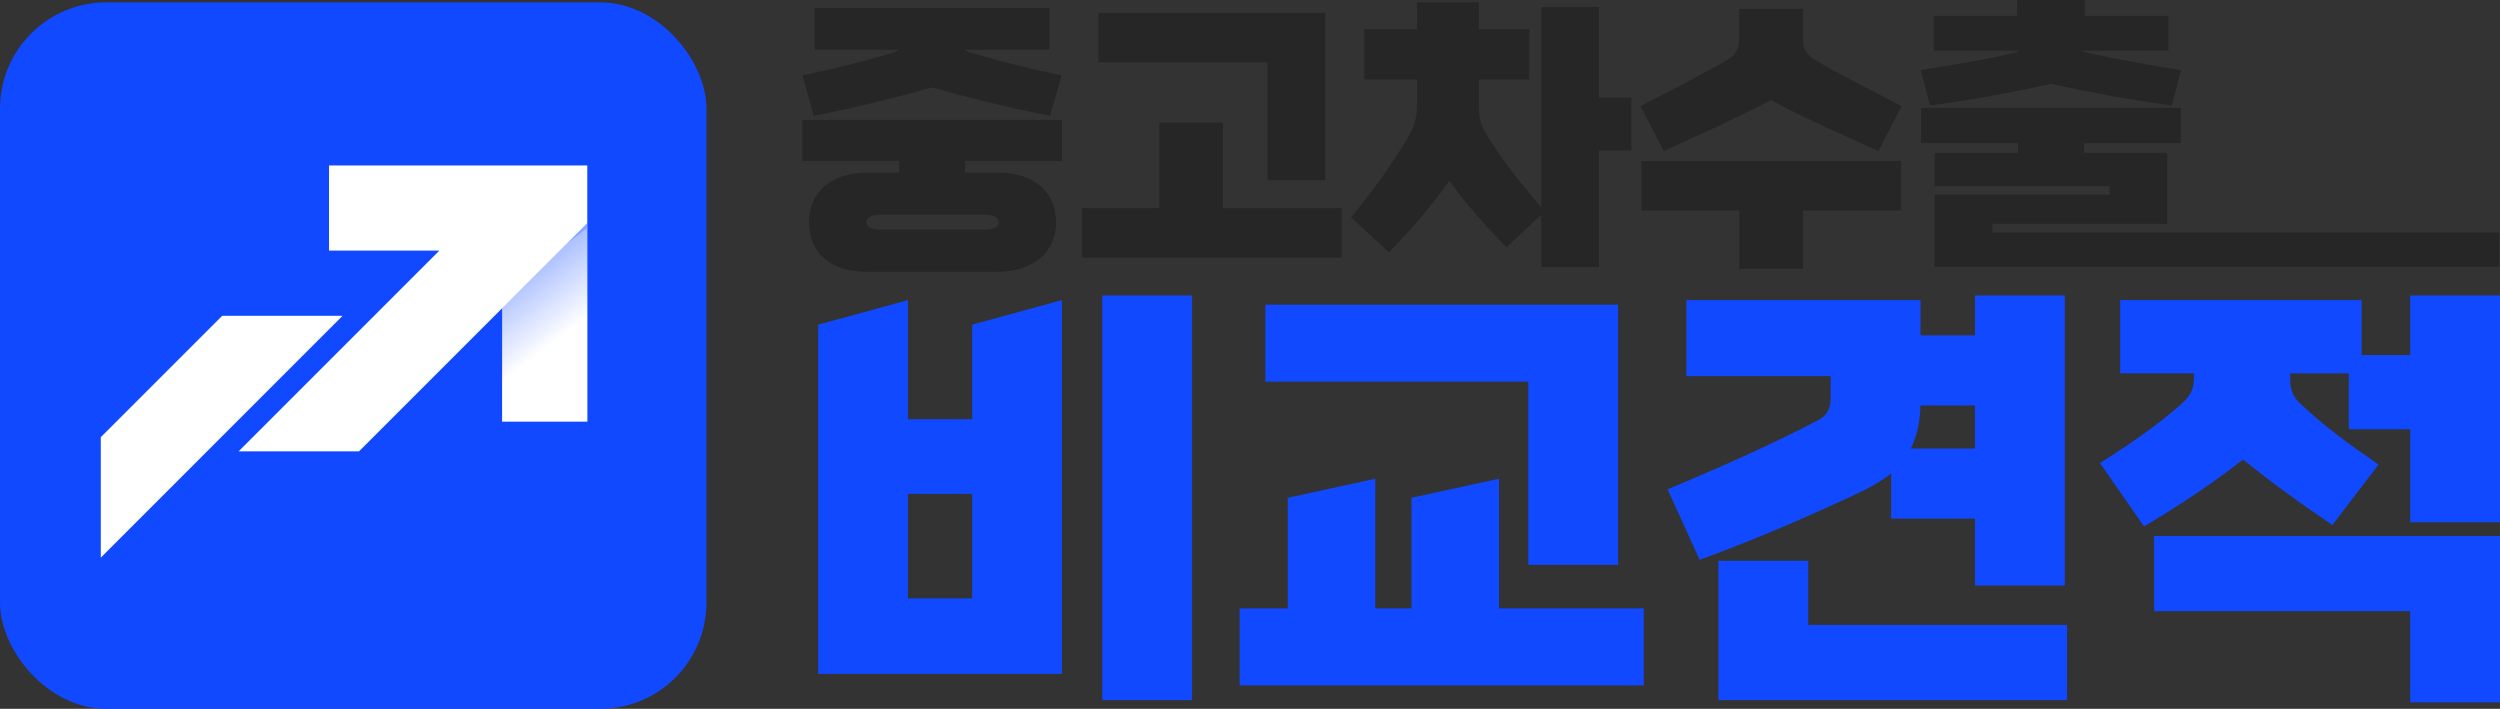 <?xml version="1.0" encoding="UTF-8"?>
<svg id="_레이어_2" data-name="레이어 2" xmlns="http://www.w3.org/2000/svg" xmlns:xlink="http://www.w3.org/1999/xlink" viewBox="0 0 1527.24 433.01">
  <rect x="0" y="0" width="1527.24" height="433.01" fill="#333333" stroke="none"/>
  <defs>
    <style>
      .cls-1 {
        fill: #527bff;
      }

      .cls-2 {
        fill: #8ba6ff;
      }

      .cls-3 {
        fill: #7d9cff;
      }

      .cls-4 {
        fill: #9cb3ff;
      }

      .cls-5 {
        fill: #3868ff;
      }

      .cls-6 {
        fill: #afc2ff;
      }

      .cls-7 {
        fill: #c0cfff;
      }

      .cls-8 {
        fill: #fdfdff;
      }

      .cls-9 {
        fill: #7395ff;
      }

      .cls-10 {
        fill: #a8bcff;
      }

      .cls-11 {
        fill: #1a51ff;
      }

      .cls-12 {
        fill: #1d53ff;
      }

      .cls-13 {
        fill: #5880ff;
      }

      .cls-14 {
        fill: #d0dbff;
      }

      .cls-15 {
        fill: #bbcbff;
      }

      .cls-16 {
        fill: #b1c3ff;
      }

      .cls-17 {
        fill: #4471ff;
      }

      .cls-18 {
        fill: #d8e1ff;
      }

      .cls-19 {
        fill: #3465ff;
      }

      .cls-20 {
        fill: #174eff;
      }

      .cls-21 {
        fill: #668bff;
      }

      .cls-22 {
        fill: #164eff;
      }

      .cls-23 {
        fill: #547dff;
      }

      .cls-24 {
        fill: #6e91ff;
      }

      .cls-25 {
        fill: #7899ff;
      }

      .cls-26 {
        fill: #2e60ff;
      }

      .cls-27 {
        fill: #5c83ff;
      }

      .cls-28 {
        fill: #cfdaff;
      }

      .cls-29 {
        fill: #a0b6ff;
      }

      .cls-30 {
        fill: #b0c3ff;
      }

      .cls-31 {
        fill: #b6c7ff;
      }

      .cls-32 {
        fill: #96afff;
      }

      .cls-33 {
        fill: #6c8fff;
      }

      .cls-34 {
        fill: #678cff;
      }

      .cls-35 {
        fill: #fcfdff;
      }

      .cls-36 {
        fill: #285bff;
      }

      .cls-37 {
        fill: #f3f6ff;
      }

      .cls-38 {
        fill: #bfceff;
      }

      .cls-39 {
        fill: #c9d6ff;
      }

      .cls-40 {
        fill: #f2f5ff;
      }

      .cls-41 {
        fill: #7b9bff;
      }

      .cls-42 {
        fill: #6b8fff;
      }

      .cls-43 {
        fill: #cbd7ff;
      }

      .cls-44 {
        fill: #d7e0ff;
      }

      .cls-45 {
        fill: #698dff;
      }

      .cls-46 {
        fill: #e0e7ff;
      }

      .cls-47 {
        fill: #4672ff;
      }

      .cls-48 {
        fill: #7999ff;
      }

      .cls-49 {
        fill: #a9bdff;
      }

      .cls-50 {
        fill: #becdff;
      }

      .cls-51 {
        fill: #c3d1ff;
      }

      .cls-52 {
        fill: #8fa9ff;
      }

      .cls-53 {
        fill: #2358ff;
      }

      .cls-54 {
        fill: #c6d3ff;
      }

      .cls-55 {
        fill: #dee6ff;
      }

      .cls-56 {
        fill: #5d84ff;
      }

      .cls-57 {
        fill: #91abff;
      }

      .cls-58 {
        fill: #fff;
      }

      .cls-59 {
        fill: #dae3ff;
      }

      .cls-60 {
        fill: #4d78ff;
      }

      .cls-61 {
        fill: #4f79ff;
      }

      .cls-62 {
        fill: #eff3ff;
      }

      .cls-63 {
        fill: #8aa6ff;
      }

      .cls-64 {
        fill: #90aaff;
      }

      .cls-65 {
        fill: #7596ff;
      }

      .cls-66 {
        fill: #5981ff;
      }

      .cls-67 {
        fill: #f5f7ff;
      }

      .cls-68 {
        fill: #819fff;
      }

      .cls-69 {
        fill: #144cff;
      }

      .cls-70 {
        fill: #e6ecff;
      }

      .cls-71 {
        fill: #3061ff;
      }

      .cls-72 {
        fill: #86a3ff;
      }

      .cls-73 {
        fill: #2a5dff;
      }

      .cls-74 {
        fill: #262626;
      }

      .cls-75 {
        fill: #edf1ff;
      }

      .cls-76 {
        fill: #114aff;
      }

      .cls-77 {
        fill: #9db4ff;
      }

      .cls-78 {
        fill: none;
      }

      .cls-79 {
        fill: #6086ff;
      }

      .cls-80 {
        fill: #e7edff;
      }

      .cls-81 {
        fill: #e8edff;
      }

      .cls-82 {
        fill: #b3c5ff;
      }

      .cls-83 {
        fill: #3565ff;
      }

      .cls-84 {
        fill: #3a69ff;
      }

      .cls-85 {
        fill: #c4d2ff;
      }

      .cls-86 {
        fill: #f1f4ff;
      }

      .cls-87 {
        fill: #dce4ff;
      }

      .cls-88 {
        fill: #8da8ff;
      }

      .cls-89 {
        fill: #1b51ff;
      }

      .cls-90 {
        fill: #7f9eff;
      }

      .cls-91 {
        fill: #8ca7ff;
      }

      .cls-92 {
        fill: #7798ff;
      }

      .cls-93 {
        fill: #88a4ff;
      }

      .cls-94 {
        fill: #7e9dff;
      }

      .cls-95 {
        fill: #3263ff;
      }

      .cls-96 {
        fill: #e1e8ff;
      }

      .cls-97 {
        fill: #f7f9ff;
      }

      .cls-98 {
        fill: #184fff;
      }

      .cls-99 {
        fill: #3f6dff;
      }

      .cls-100 {
        fill: #b8c9ff;
      }

      .cls-101 {
        fill: #82a0ff;
      }

      .cls-102 {
        fill: #d5dfff;
      }

      .cls-103 {
        fill: #eaefff;
      }

      .cls-104 {
        fill: #4370ff;
      }

      .cls-105 {
        fill: #7c9cff;
      }

      .cls-106 {
        fill: #275bff;
      }

      .cls-107 {
        fill: #c8d5ff;
      }

      .cls-108 {
        fill: #2055ff;
      }

      .cls-109 {
        fill: #3162ff;
      }

      .cls-110 {
        fill: #4975ff;
      }

      .cls-111 {
        fill: #c1d0ff;
      }

      .cls-112 {
        fill: #c7d4ff;
      }

      .cls-113 {
        fill: #ccd8ff;
      }

      .cls-114 {
        fill: #8ea9ff;
      }

      .cls-115 {
        fill: #f4f7ff;
      }

      .cls-116 {
        fill: #517bff;
      }

      .cls-117 {
        fill: #7193ff;
      }

      .cls-118 {
        fill: #7697ff;
      }

      .cls-119 {
        fill: #cad6ff;
      }

      .cls-120 {
        fill: #2c5eff;
      }

      .cls-121 {
        fill: #1e54ff;
      }

      .cls-122 {
        fill: #99b1ff;
      }

      .cls-123 {
        fill: #2f61ff;
      }

      .cls-124 {
        fill: #b2c4ff;
      }

      .cls-125 {
        fill: #d4deff;
      }

      .cls-126 {
        fill: #3e6cff;
      }

      .cls-127 {
        fill: #5a82ff;
      }

      .cls-128 {
        fill: #a3b9ff;
      }

      .cls-129 {
        fill: #5b82ff;
      }

      .cls-130 {
        fill: #bdcdff;
      }

      .cls-131 {
        fill: #7092ff;
      }

      .cls-132 {
        fill: #4e78ff;
      }

      .cls-133 {
        fill: #eef2ff;
      }

      .cls-134 {
        fill: #acc0ff;
      }

      .cls-135 {
        fill: #4572ff;
      }

      .cls-136 {
        fill: #c2d0ff;
      }

      .cls-137 {
        fill: #89a5ff;
      }

      .cls-138 {
        fill: #557eff;
      }

      .cls-139 {
        fill: #dde5ff;
      }

      .cls-140 {
        fill: #b9c9ff;
      }

      .cls-141 {
        fill: #e4eaff;
      }

      .cls-142 {
        fill: #6187ff;
      }

      .cls-143 {
        fill: #e3eaff;
      }

      .cls-144 {
        fill: #adc0ff;
      }

      .cls-145 {
        fill: #94adff;
      }

      .cls-146 {
        fill: #cedaff;
      }

      .cls-147 {
        fill: #3d6bff;
      }

      .cls-148 {
        fill: #93acff;
      }

      .cls-149 {
        fill: #7294ff;
      }

      .cls-150 {
        fill: #9bb3ff;
      }

      .cls-151 {
        fill: #577fff;
      }

      .cls-152 {
        fill: #bacaff;
      }

      .cls-153 {
        fill: #3364ff;
      }

      .cls-154 {
        fill: #9ab2ff;
      }

      .cls-155 {
        fill: #f9faff;
      }

      .cls-156 {
        fill: #406eff;
      }

      .cls-157 {
        fill: #fbfcff;
      }

      .cls-158 {
        fill: #a7bcff;
      }

      .cls-159 {
        fill: #abbfff;
      }

      .cls-160 {
        fill: #2257ff;
      }

      .cls-161 {
        fill: #154dff;
      }

      .cls-162 {
        fill: #f8faff;
      }

      .cls-163 {
        fill: #dbe3ff;
      }

      .cls-164 {
        fill: #7495ff;
      }

      .cls-165 {
        fill: #aabeff;
      }

      .cls-166 {
        fill: #b7c8ff;
      }

      .cls-167 {
        fill: #4b76ff;
      }

      .cls-168 {
        fill: #92acff;
      }

      .cls-169 {
        fill: #658aff;
      }

      .cls-170 {
        fill: #3666ff;
      }

      .cls-171 {
        fill: #1c52ff;
      }

      .cls-172 {
        fill: #fafbff;
      }

      .cls-173 {
        fill: #567fff;
      }

      .cls-174 {
        fill: #a4b9ff;
      }

      .cls-175 {
        fill: #e2e9ff;
      }

      .cls-176 {
        fill: #3c6bff;
      }

      .cls-177 {
        fill: #3968ff;
      }

      .cls-178 {
        fill: #5f85ff;
      }

      .cls-179 {
        fill: #c5d3ff;
      }

      .cls-180 {
        fill: #fefeff;
      }

      .cls-181 {
        fill: #d3ddff;
      }

      .cls-182 {
        fill: #d1dcff;
      }

      .cls-183 {
        fill: #688cff;
      }

      .cls-184 {
        fill: #9eb5ff;
      }

      .cls-185 {
        fill: #84a2ff;
      }

      .cls-186 {
        fill: #6d90ff;
      }

      .cls-187 {
        fill: #83a1ff;
      }

      .cls-188 {
        fill: #aec1ff;
      }

      .cls-189 {
        fill: #3b6aff;
      }

      .cls-190 {
        fill: #6f92ff;
      }

      .cls-191 {
        fill: #98b0ff;
      }

      .cls-192 {
        fill: #ebf0ff;
      }

      .cls-193 {
        fill: #b4c6ff;
      }

      .cls-194 {
        fill: #ecf0ff;
      }

      .cls-195 {
        fill: #4a75ff;
      }

      .cls-196 {
        fill: #2d5fff;
      }

      .cls-197 {
        fill: #6388ff;
      }

      .cls-198 {
        fill: #4773ff;
      }

      .cls-199 {
        fill: #d6e0ff;
      }

      .cls-200 {
        fill: #d9e2ff;
      }

      .cls-201 {
        fill: #f0f4ff;
      }

      .cls-202 {
        fill: #6288ff;
      }

      .cls-203 {
        fill: #e5ebff;
      }

      .cls-204 {
        fill: #134bff;
      }

      .cls-205 {
        fill: #a6bbff;
      }

      .cls-206 {
        fill: #809fff;
      }

      .cls-207 {
        fill: #2156ff;
      }

      .cls-208 {
        fill: #1049ff;
      }

      .cls-209 {
        fill: #2458ff;
      }

      .cls-210 {
        fill: #4874ff;
      }

      .cls-211 {
        fill: #124bff;
      }

      .cls-212 {
        fill: #2559ff;
      }

      .cls-213 {
        fill: #1950ff;
      }

      .cls-214 {
        fill: #507aff;
      }

      .cls-215 {
        fill: #dfe7ff;
      }

      .cls-216 {
        fill: #95aeff;
      }

      .cls-217 {
        fill: #2b5eff;
      }

      .cls-218 {
        fill: #a5baff;
      }

      .cls-219 {
        fill: #295cff;
      }

      .cls-220 {
        fill: #9fb6ff;
      }

      .cls-221 {
        fill: #537cff;
      }

      .cls-222 {
        fill: #3767ff;
      }

      .cls-223 {
        fill: #426fff;
      }

      .cls-224 {
        fill: #85a2ff;
      }

      .cls-225 {
        fill: #b5c6ff;
      }

      .cls-226 {
        fill: #416eff;
      }

      .cls-227 {
        fill: #4c77ff;
      }

      .cls-228 {
        fill: #97afff;
      }

      .cls-229 {
        fill: #f6f8ff;
      }

      .cls-230 {
        fill: #a1b7ff;
      }

      .cls-231 {
        fill: #e9eeff;
      }

      .cls-232 {
        clip-path: url(#clippath);
      }

      .cls-233 {
        fill: #265aff;
      }

      .cls-234 {
        fill: #a2b8ff;
      }

      .cls-235 {
        opacity: .5;
      }

      .cls-236 {
        fill: #bcccff;
      }

      .cls-237 {
        fill: #d2ddff;
      }

      .cls-238 {
        fill: #1f54ff;
      }

      .cls-239 {
        fill: #5e85ff;
      }

      .cls-240 {
        fill: #6a8eff;
      }

      .cls-241 {
        fill: #6489ff;
      }

      .cls-242 {
        fill: #7a9aff;
      }

      .cls-243 {
        fill: #cdd9ff;
      }
    </style>
    <clipPath id="clippath">
      <polygon class="cls-78" points="306.77 188.27 306.77 257.52 358.78 257.52 358.78 136.26 306.77 188.27"/>
    </clipPath>
  </defs>
  <g id="_레이어_1-2" data-name="레이어 1">
    <g>
      <path class="cls-74" d="M529.64,166.03c-24.82,0-35.44-13.85-35.44-30.22s11.15-30.4,35.98-30.4h19.07v-7.02h-59.18v-25.18h158.66v25.18h-59.18v7.02h19.61c24.82,0,35.98,13.85,35.98,30.4s-11.69,30.22-36.52,30.22h-78.97ZM641.53,70.69c-24.64-4.68-48.57-10.61-72.13-17.27-23.75,6.66-47.67,12.59-72.31,17.27l-6.84-24.64c18.35-3.78,36.34-8.28,54.33-13.49,1.8-.54,3.42-1.26,4.32-2.16h-51.27V4.86h143.55v25.54h-51.45c.72,1.08,2.34,1.62,4.5,2.16,17.99,5.22,35.98,9.71,54.33,13.49l-7.02,24.64ZM538.27,131.14c-5.76,0-8.99,1.62-8.99,4.68,0,2.88,3.42,4.5,8.99,4.5h62.96c5.58,0,8.99-1.62,8.99-4.5,0-3.06-3.24-4.68-8.99-4.68h-62.96Z"/>
      <path class="cls-74" d="M660.94,157.4v-30.22h47.31v-52.17h38.86v52.17h72.49v30.22h-158.66ZM774.27,110.09V38.14h-103.25V7.91h138.51v102.18h-35.26Z"/>
      <path class="cls-74" d="M941.55,163.16v-32.02l-21.23,19.97c-13.49-13.85-24.64-26.44-34.9-40.65-10.97,15.29-22.13,28.42-36.88,43.71l-23.2-21.41c14.57-17.45,24.46-31.84,35.26-49.47,3.24-5.4,5.04-11.69,5.04-18.71v-16.01h-32.2v-30.76h32.2V1.44h37.78v16.37h30.76v30.76h-30.76v16.01c0,7.02,1.44,12.59,4.86,17.99,9.17,14.75,20.87,29.68,33.28,44.07V4.32h35.26v55.4h19.79v32.2h-19.79v71.23h-35.26Z"/>
      <path class="cls-74" d="M1147.51,92.28c-21.95-10.07-43.71-19.25-65.66-31.12-21.95,11.51-43.53,21.05-65.48,31.12l-14.21-27.52c16.19-8.27,37.42-19.07,52.53-27.88,5.22-3.06,7.74-6.48,7.74-13.13V5.4h39.03v18.35c0,6.66,2.52,10.07,7.74,13.13,15.11,8.81,36.34,19.61,52.53,27.88l-14.21,27.52ZM1101.46,128.62v35.62h-38.86v-35.62h-59.9v-30.22h158.66v30.22h-59.9Z"/>
      <path class="cls-74" d="M1326.84,64.4c-25.54-3.24-49.47-7.92-73.93-13.13-24.46,5.22-48.39,9.89-73.93,13.13l-5.58-21.59c18.89-3.06,40.65-6.48,58.64-10.97.72-.18,1.08-.36,1.26-.9h-51.99V9.71h50.91V0h41.37v9.71h51.09v21.22h-52.35c.18.54.54.72,1.44.9,17.99,4.32,39.75,7.91,58.64,10.97l-5.58,21.59ZM1181.85,162.98v-44.07h106.85v-5.22h-106.85v-20.33h50.91v-5.93h-59.18v-21.59h158.66v21.59h-59.18v5.93h50.91v43.35h-106.85v5.4h309.7v20.87h-344.96Z"/>
      <g>
        <rect class="cls-208" y="1.44" width="431.57" height="431.57" rx="64.92" ry="64.92"/>
        <g>
          <polygon class="cls-58" points="343.52 101.09 306.77 101.09 201 101.09 201 153.1 268.38 153.1 145.77 275.71 219.33 275.71 306.77 188.27 306.77 257.52 358.78 257.52 358.78 101.09 343.52 101.09"/>
          <polygon class="cls-58" points="135.74 192.92 61.57 267.09 61.57 340.65 209.29 192.92 135.74 192.92"/>
        </g>
        <g class="cls-235">
          <g class="cls-232">
            <polygon class="cls-208" points="358.78 139.4 306.77 179.14 306.77 136.26 358.78 136.26 358.78 139.4"/>
            <polygon class="cls-208" points="358.78 139.62 306.77 179.37 306.77 179.14 358.78 139.4 358.78 139.62"/>
            <polygon class="cls-76" points="358.78 139.85 306.77 179.6 306.77 179.37 358.78 139.62 358.78 139.85"/>
            <polygon class="cls-211" points="358.78 140.08 306.77 179.83 306.77 179.6 358.78 139.85 358.78 140.08"/>
            <polygon class="cls-204" points="358.78 140.31 306.77 180.06 306.77 179.83 358.78 140.08 358.78 140.31"/>
            <polygon class="cls-69" points="358.78 140.54 306.77 180.28 306.77 180.06 358.78 140.31 358.78 140.54"/>
            <polygon class="cls-161" points="358.78 140.76 306.77 180.51 306.77 180.28 358.78 140.54 358.78 140.76"/>
            <polygon class="cls-22" points="358.78 140.99 306.77 180.74 306.77 180.51 358.78 140.76 358.78 140.99"/>
            <polygon class="cls-20" points="358.78 141.22 306.77 180.97 306.77 180.74 358.78 140.99 358.78 141.22"/>
            <polygon class="cls-98" points="358.78 141.45 306.77 181.2 306.77 180.97 358.78 141.22 358.78 141.45"/>
            <polygon class="cls-213" points="358.78 141.67 306.77 181.42 306.77 181.2 358.78 141.45 358.78 141.67"/>
            <polygon class="cls-11" points="358.78 141.9 306.77 181.65 306.77 181.42 358.78 141.67 358.78 141.9"/>
            <polygon class="cls-89" points="358.78 142.13 306.77 181.88 306.77 181.65 358.78 141.9 358.78 142.13"/>
            <polygon class="cls-171" points="358.78 142.36 306.77 182.11 306.77 181.88 358.78 142.13 358.78 142.36"/>
            <polygon class="cls-12" points="358.78 142.59 306.77 182.34 306.77 182.11 358.78 142.36 358.78 142.59"/>
            <polygon class="cls-121" points="358.78 142.81 306.77 182.56 306.77 182.34 358.78 142.59 358.78 142.81"/>
            <polygon class="cls-238" points="358.78 143.04 306.77 182.79 306.77 182.56 358.78 142.81 358.78 143.04"/>
            <polygon class="cls-108" points="358.78 143.27 306.77 183.02 306.77 182.79 358.78 143.04 358.78 143.27"/>
            <polygon class="cls-207" points="358.78 143.5 306.77 183.25 306.77 183.02 358.78 143.27 358.78 143.5"/>
            <polygon class="cls-160" points="358.78 143.73 306.77 183.48 306.77 183.25 358.78 143.5 358.78 143.73"/>
            <polygon class="cls-53" points="358.78 143.95 306.77 183.7 306.77 183.48 358.78 143.73 358.78 143.95"/>
            <polygon class="cls-209" points="358.78 144.18 306.77 183.93 306.77 183.7 358.78 143.95 358.78 144.18"/>
            <polygon class="cls-212" points="358.78 144.41 306.77 184.16 306.77 183.93 358.78 144.18 358.78 144.41"/>
            <polygon class="cls-233" points="358.78 144.64 306.77 184.39 306.77 184.16 358.78 144.41 358.78 144.64"/>
            <polygon class="cls-106" points="358.78 144.87 306.77 184.61 306.77 184.39 358.78 144.64 358.78 144.87"/>
            <polygon class="cls-36" points="358.78 145.09 306.77 184.84 306.77 184.61 358.78 144.87 358.78 145.09"/>
            <polygon class="cls-219" points="358.78 145.32 306.77 185.07 306.77 184.84 358.78 145.09 358.78 145.32"/>
            <polygon class="cls-73" points="358.78 145.55 306.77 185.3 306.77 185.07 358.78 145.32 358.78 145.55"/>
            <polygon class="cls-217" points="358.78 145.78 306.77 185.53 306.77 185.3 358.78 145.55 358.78 145.78"/>
            <polygon class="cls-120" points="358.78 146.01 306.77 185.75 306.77 185.53 358.78 145.78 358.78 146.01"/>
            <polygon class="cls-196" points="358.78 146.23 306.77 185.98 306.77 185.75 358.78 146.01 358.78 146.23"/>
            <polygon class="cls-26" points="358.78 146.46 306.77 186.21 306.77 185.98 358.78 146.23 358.78 146.46"/>
            <polygon class="cls-123" points="358.78 146.69 306.77 186.44 306.77 186.21 358.78 146.46 358.78 146.69"/>
            <polygon class="cls-71" points="358.78 146.92 306.77 186.67 306.77 186.44 358.78 146.69 358.78 146.92"/>
            <polygon class="cls-109" points="358.78 147.14 306.77 186.89 306.77 186.67 358.78 146.92 358.78 147.14"/>
            <polygon class="cls-95" points="358.78 147.37 306.77 187.12 306.77 186.89 358.78 147.14 358.78 147.37"/>
            <polygon class="cls-153" points="358.78 147.6 306.77 187.35 306.77 187.12 358.78 147.37 358.78 147.6"/>
            <polygon class="cls-19" points="358.78 147.83 306.77 187.58 306.77 187.35 358.78 147.6 358.78 147.83"/>
            <polygon class="cls-83" points="358.78 148.06 306.77 187.81 306.77 187.58 358.78 147.83 358.78 148.06"/>
            <polygon class="cls-170" points="358.78 148.28 306.77 188.03 306.77 187.81 358.78 148.06 358.78 148.28"/>
            <polygon class="cls-222" points="358.78 148.51 306.77 188.26 306.77 188.03 358.78 148.28 358.78 148.51"/>
            <polygon class="cls-5" points="358.78 148.74 306.77 188.49 306.77 188.26 358.78 148.51 358.78 148.74"/>
            <polygon class="cls-177" points="358.78 148.97 306.77 188.72 306.77 188.49 358.78 148.74 358.78 148.97"/>
            <polygon class="cls-84" points="358.78 149.2 306.77 188.95 306.77 188.72 358.78 148.97 358.78 149.2"/>
            <polygon class="cls-189" points="358.78 149.42 306.77 189.17 306.77 188.95 358.78 149.2 358.78 149.42"/>
            <polygon class="cls-176" points="358.78 149.65 306.77 189.4 306.77 189.17 358.78 149.42 358.78 149.65"/>
            <polygon class="cls-147" points="358.78 149.88 306.77 189.63 306.77 189.4 358.78 149.65 358.78 149.88"/>
            <polygon class="cls-126" points="358.78 150.11 306.77 189.86 306.77 189.63 358.78 149.88 358.78 150.11"/>
            <polygon class="cls-99" points="358.78 150.34 306.77 190.09 306.77 189.86 358.78 150.11 358.78 150.34"/>
            <polygon class="cls-156" points="358.78 150.56 306.77 190.31 306.77 190.09 358.78 150.34 358.78 150.56"/>
            <polygon class="cls-226" points="358.78 150.79 306.77 190.54 306.77 190.31 358.78 150.56 358.78 150.79"/>
            <polygon class="cls-223" points="358.78 151.02 306.77 190.77 306.77 190.54 358.78 150.79 358.78 151.02"/>
            <polygon class="cls-104" points="358.78 151.25 306.77 191 306.77 190.77 358.78 151.02 358.78 151.25"/>
            <polygon class="cls-17" points="358.78 151.48 306.77 191.22 306.77 191 358.78 151.25 358.78 151.48"/>
            <polygon class="cls-135" points="358.78 151.7 306.77 191.45 306.77 191.22 358.78 151.48 358.78 151.7"/>
            <polygon class="cls-47" points="358.78 151.93 306.77 191.68 306.77 191.45 358.78 151.7 358.78 151.93"/>
            <polygon class="cls-198" points="358.78 152.16 306.77 191.91 306.77 191.68 358.78 151.93 358.78 152.16"/>
            <polygon class="cls-210" points="358.78 152.39 306.77 192.14 306.77 191.91 358.78 152.16 358.78 152.39"/>
            <polygon class="cls-110" points="358.78 152.62 306.77 192.36 306.77 192.14 358.78 152.39 358.78 152.62"/>
            <polygon class="cls-195" points="358.78 152.84 306.77 192.59 306.77 192.36 358.78 152.62 358.78 152.84"/>
            <polygon class="cls-167" points="358.78 153.07 306.77 192.82 306.77 192.59 358.78 152.84 358.78 153.07"/>
            <polygon class="cls-227" points="358.78 153.3 306.77 193.05 306.77 192.82 358.78 153.07 358.78 153.3"/>
            <polygon class="cls-60" points="358.78 153.53 306.77 193.28 306.77 193.05 358.78 153.3 358.78 153.53"/>
            <polygon class="cls-132" points="358.78 153.75 306.77 193.5 306.77 193.28 358.78 153.53 358.78 153.75"/>
            <polygon class="cls-61" points="358.78 153.98 306.77 193.73 306.77 193.5 358.78 153.75 358.78 153.98"/>
            <polygon class="cls-214" points="358.78 154.21 306.77 193.96 306.77 193.73 358.78 153.98 358.78 154.21"/>
            <polygon class="cls-116" points="358.78 154.44 306.77 194.19 306.77 193.96 358.78 154.21 358.78 154.44"/>
            <polygon class="cls-1" points="358.78 154.67 306.77 194.42 306.77 194.19 358.78 154.44 358.78 154.67"/>
            <polygon class="cls-221" points="358.78 154.89 306.77 194.64 306.77 194.42 358.78 154.67 358.78 154.89"/>
            <polygon class="cls-23" points="358.78 155.12 306.77 194.87 306.77 194.64 358.78 154.89 358.78 155.12"/>
            <polygon class="cls-138" points="358.78 155.35 306.77 195.1 306.77 194.87 358.78 155.12 358.78 155.35"/>
            <polygon class="cls-173" points="358.78 155.58 306.77 195.33 306.77 195.1 358.78 155.35 358.78 155.58"/>
            <polygon class="cls-151" points="358.78 155.81 306.77 195.56 306.77 195.33 358.78 155.58 358.78 155.81"/>
            <polygon class="cls-13" points="358.78 156.03 306.77 195.78 306.77 195.56 358.78 155.81 358.78 156.03"/>
            <polygon class="cls-66" points="358.78 156.26 306.77 196.01 306.77 195.78 358.78 156.03 358.78 156.26"/>
            <polygon class="cls-127" points="358.78 156.49 306.77 196.24 306.77 196.01 358.78 156.26 358.78 156.49"/>
            <polygon class="cls-129" points="358.78 156.72 306.77 196.47 306.77 196.24 358.78 156.49 358.78 156.72"/>
            <polygon class="cls-27" points="358.78 156.95 306.77 196.69 306.77 196.47 358.78 156.72 358.78 156.95"/>
            <polygon class="cls-56" points="358.78 157.17 306.77 196.92 306.77 196.69 358.78 156.95 358.78 157.17"/>
            <polygon class="cls-239" points="358.78 157.4 306.77 197.15 306.77 196.92 358.78 157.17 358.78 157.4"/>
            <polygon class="cls-178" points="358.78 157.63 306.77 197.38 306.77 197.15 358.78 157.4 358.78 157.63"/>
            <polygon class="cls-79" points="358.78 157.86 306.77 197.61 306.77 197.38 358.78 157.63 358.78 157.86"/>
            <polygon class="cls-142" points="358.78 158.09 306.77 197.83 306.77 197.61 358.78 157.86 358.78 158.09"/>
            <polygon class="cls-202" points="358.78 158.31 306.77 198.06 306.77 197.83 358.78 158.09 358.78 158.31"/>
            <polygon class="cls-197" points="358.78 158.54 306.77 198.29 306.77 198.06 358.78 158.31 358.78 158.54"/>
            <polygon class="cls-241" points="358.78 158.77 306.77 198.52 306.77 198.29 358.78 158.54 358.78 158.77"/>
            <polygon class="cls-169" points="358.78 159 306.77 198.75 306.77 198.52 358.78 158.77 358.78 159"/>
            <polygon class="cls-21" points="358.78 159.23 306.77 198.97 306.77 198.75 358.78 159 358.78 159.23"/>
            <polygon class="cls-34" points="358.78 159.45 306.77 199.2 306.77 198.97 358.78 159.23 358.78 159.45"/>
            <polygon class="cls-183" points="358.78 159.68 306.77 199.43 306.77 199.2 358.78 159.45 358.78 159.68"/>
            <polygon class="cls-45" points="358.78 159.91 306.77 199.66 306.77 199.43 358.78 159.68 358.78 159.91"/>
            <polygon class="cls-240" points="358.78 160.14 306.77 199.89 306.77 199.66 358.78 159.91 358.78 160.14"/>
            <polygon class="cls-42" points="358.78 160.36 306.77 200.11 306.77 199.89 358.78 160.14 358.78 160.36"/>
            <polygon class="cls-33" points="358.78 160.59 306.77 200.34 306.77 200.11 358.78 160.36 358.78 160.59"/>
            <polygon class="cls-186" points="358.78 160.82 306.77 200.57 306.77 200.34 358.78 160.59 358.78 160.82"/>
            <polygon class="cls-24" points="358.78 161.05 306.77 200.8 306.77 200.57 358.78 160.82 358.78 161.05"/>
            <polygon class="cls-190" points="358.78 161.28 306.77 201.03 306.77 200.8 358.78 161.05 358.78 161.28"/>
            <polygon class="cls-131" points="358.78 161.5 306.77 201.25 306.77 201.03 358.78 161.28 358.78 161.5"/>
            <polygon class="cls-117" points="358.78 161.73 306.77 201.48 306.77 201.25 358.78 161.5 358.78 161.73"/>
            <polygon class="cls-149" points="358.78 161.96 306.77 201.71 306.77 201.48 358.78 161.73 358.78 161.96"/>
            <polygon class="cls-9" points="358.78 162.19 306.77 201.94 306.77 201.71 358.78 161.96 358.78 162.19"/>
            <polygon class="cls-164" points="358.78 162.42 306.77 202.17 306.77 201.94 358.78 162.19 358.78 162.42"/>
            <polygon class="cls-65" points="358.78 162.64 306.77 202.39 306.77 202.17 358.78 162.42 358.78 162.64"/>
            <polygon class="cls-118" points="358.78 162.87 306.77 202.62 306.77 202.39 358.78 162.64 358.78 162.87"/>
            <polygon class="cls-92" points="358.78 163.1 306.77 202.85 306.77 202.62 358.78 162.87 358.78 163.1"/>
            <polygon class="cls-25" points="358.78 163.33 306.77 203.08 306.77 202.85 358.78 163.1 358.78 163.33"/>
            <polygon class="cls-48" points="358.78 163.56 306.77 203.3 306.77 203.08 358.78 163.33 358.78 163.56"/>
            <polygon class="cls-242" points="358.78 163.78 306.77 203.53 306.77 203.3 358.78 163.56 358.78 163.78"/>
            <polygon class="cls-41" points="358.78 164.01 306.77 203.76 306.77 203.53 358.78 163.78 358.78 164.01"/>
            <polygon class="cls-105" points="358.78 164.24 306.77 203.99 306.77 203.76 358.78 164.01 358.78 164.24"/>
            <polygon class="cls-3" points="358.78 164.47 306.77 204.22 306.77 203.99 358.78 164.24 358.78 164.47"/>
            <polygon class="cls-94" points="358.78 164.7 306.77 204.44 306.77 204.22 358.78 164.47 358.78 164.7"/>
            <polygon class="cls-90" points="358.78 164.92 306.77 204.67 306.77 204.44 358.78 164.7 358.78 164.92"/>
            <polygon class="cls-206" points="358.78 165.15 306.77 204.9 306.77 204.67 358.78 164.92 358.78 165.15"/>
            <polygon class="cls-68" points="358.78 165.38 306.77 205.13 306.77 204.9 358.78 165.15 358.78 165.38"/>
            <polygon class="cls-101" points="358.78 165.61 306.77 205.36 306.77 205.13 358.78 165.38 358.78 165.61"/>
            <polygon class="cls-187" points="358.78 165.83 306.77 205.58 306.77 205.36 358.78 165.61 358.78 165.83"/>
            <polygon class="cls-185" points="358.78 166.06 306.77 205.81 306.77 205.58 358.78 165.83 358.78 166.06"/>
            <polygon class="cls-224" points="358.78 166.29 306.77 206.04 306.77 205.81 358.78 166.06 358.78 166.29"/>
            <polygon class="cls-72" points="358.78 166.52 306.77 206.27 306.77 206.04 358.78 166.29 358.78 166.52"/>
            <polygon class="cls-93" points="358.78 166.75 306.77 206.5 306.77 206.27 358.78 166.52 358.78 166.75"/>
            <polygon class="cls-137" points="358.78 166.97 306.77 206.72 306.77 206.5 358.78 166.75 358.78 166.97"/>
            <polygon class="cls-63" points="358.78 167.2 306.77 206.95 306.77 206.72 358.78 166.97 358.78 167.2"/>
            <polygon class="cls-2" points="358.78 167.43 306.77 207.18 306.77 206.95 358.78 167.2 358.78 167.43"/>
            <polygon class="cls-91" points="358.78 167.66 306.77 207.41 306.77 207.18 358.78 167.43 358.78 167.66"/>
            <polygon class="cls-88" points="358.78 167.89 306.77 207.64 306.77 207.41 358.78 167.66 358.78 167.89"/>
            <polygon class="cls-114" points="358.78 168.11 306.77 207.86 306.77 207.64 358.78 167.89 358.78 168.11"/>
            <polygon class="cls-52" points="358.78 168.34 306.77 208.09 306.77 207.86 358.78 168.11 358.78 168.34"/>
            <polygon class="cls-64" points="358.78 168.57 306.77 208.32 306.77 208.09 358.78 168.34 358.78 168.57"/>
            <polygon class="cls-57" points="358.78 168.8 306.77 208.55 306.77 208.32 358.78 168.57 358.78 168.8"/>
            <polygon class="cls-168" points="358.78 169.03 306.77 208.78 306.77 208.55 358.78 168.8 358.78 169.03"/>
            <polygon class="cls-148" points="358.78 169.25 306.77 209 306.77 208.78 358.78 169.03 358.78 169.25"/>
            <polygon class="cls-145" points="358.78 169.48 306.77 209.23 306.77 209 358.78 169.25 358.78 169.48"/>
            <polygon class="cls-216" points="358.78 169.71 306.77 209.46 306.77 209.23 358.78 169.48 358.78 169.71"/>
            <polygon class="cls-32" points="358.78 169.94 306.77 209.69 306.77 209.46 358.78 169.71 358.78 169.94"/>
            <polygon class="cls-228" points="358.78 170.17 306.77 209.91 306.77 209.69 358.78 169.94 358.78 170.17"/>
            <polygon class="cls-191" points="358.78 170.39 306.77 210.14 306.77 209.91 358.78 170.17 358.78 170.39"/>
            <polygon class="cls-122" points="358.78 170.62 306.77 210.37 306.77 210.14 358.78 170.39 358.78 170.62"/>
            <polygon class="cls-154" points="358.78 170.85 306.77 210.6 306.77 210.37 358.78 170.62 358.78 170.85"/>
            <polygon class="cls-150" points="358.78 171.08 306.77 210.83 306.77 210.6 358.78 170.85 358.78 171.08"/>
            <polygon class="cls-4" points="358.78 171.31 306.77 211.05 306.77 210.83 358.78 171.08 358.78 171.31"/>
            <polygon class="cls-77" points="358.78 171.53 306.77 211.28 306.77 211.05 358.78 171.31 358.78 171.53"/>
            <polygon class="cls-184" points="358.78 171.76 306.77 211.51 306.77 211.28 358.78 171.53 358.78 171.76"/>
            <polygon class="cls-220" points="358.78 171.99 306.77 211.74 306.77 211.51 358.78 171.76 358.78 171.99"/>
            <polygon class="cls-29" points="358.78 172.22 306.77 211.97 306.77 211.74 358.78 171.99 358.78 172.22"/>
            <polygon class="cls-230" points="358.78 172.44 306.77 212.19 306.77 211.97 358.78 172.22 358.78 172.44"/>
            <polygon class="cls-234" points="358.78 172.67 306.77 212.42 306.77 212.19 358.78 172.44 358.78 172.67"/>
            <polygon class="cls-128" points="358.78 172.9 306.77 212.65 306.77 212.42 358.78 172.67 358.78 172.9"/>
            <polygon class="cls-174" points="358.78 173.13 306.77 212.88 306.77 212.65 358.78 172.9 358.78 173.13"/>
            <polygon class="cls-218" points="358.78 173.36 306.77 213.11 306.77 212.88 358.78 173.13 358.78 173.36"/>
            <polygon class="cls-205" points="358.78 173.58 306.77 213.33 306.77 213.11 358.78 173.36 358.78 173.58"/>
            <polygon class="cls-158" points="358.78 173.81 306.77 213.56 306.77 213.33 358.78 173.58 358.78 173.81"/>
            <polygon class="cls-10" points="358.78 174.04 306.77 213.79 306.77 213.56 358.78 173.81 358.78 174.04"/>
            <polygon class="cls-49" points="358.78 174.27 306.77 214.02 306.77 213.79 358.78 174.04 358.78 174.27"/>
            <polygon class="cls-165" points="358.78 174.5 306.77 214.25 306.77 214.02 358.78 174.27 358.78 174.5"/>
            <polygon class="cls-159" points="358.78 174.72 306.77 214.47 306.77 214.25 358.78 174.5 358.78 174.72"/>
            <polygon class="cls-134" points="358.78 174.95 306.77 214.7 306.77 214.47 358.78 174.72 358.78 174.95"/>
            <polygon class="cls-144" points="358.78 175.18 306.77 214.93 306.77 214.7 358.78 174.95 358.78 175.18"/>
            <polygon class="cls-188" points="358.78 175.41 306.77 215.16 306.77 214.93 358.78 175.18 358.78 175.41"/>
            <polygon class="cls-6" points="358.78 175.64 306.77 215.38 306.77 215.16 358.78 175.41 358.78 175.64"/>
            <polygon class="cls-30" points="358.78 175.86 306.77 215.61 306.77 215.38 358.78 175.64 358.78 175.86"/>
            <polygon class="cls-16" points="358.78 176.09 306.77 215.84 306.77 215.61 358.78 175.86 358.78 176.09"/>
            <polygon class="cls-124" points="358.78 176.32 306.77 216.07 306.77 215.84 358.78 176.09 358.78 176.32"/>
            <polygon class="cls-82" points="358.78 176.55 306.77 216.3 306.77 216.07 358.78 176.32 358.78 176.55"/>
            <polygon class="cls-193" points="358.78 176.78 306.77 216.52 306.77 216.3 358.78 176.55 358.78 176.78"/>
            <polygon class="cls-225" points="358.78 177 306.77 216.75 306.77 216.52 358.78 176.78 358.78 177"/>
            <polygon class="cls-31" points="358.78 177.23 306.77 216.98 306.77 216.75 358.78 177 358.78 177.23"/>
            <polygon class="cls-166" points="358.78 177.46 306.77 217.21 306.77 216.98 358.78 177.23 358.78 177.46"/>
            <polygon class="cls-100" points="358.78 177.69 306.77 217.44 306.77 217.21 358.78 177.46 358.78 177.69"/>
            <polygon class="cls-140" points="358.78 177.91 306.77 217.66 306.77 217.44 358.78 177.69 358.78 177.91"/>
            <polygon class="cls-152" points="358.78 178.14 306.77 217.89 306.77 217.66 358.78 177.91 358.78 178.14"/>
            <polygon class="cls-15" points="358.78 178.37 306.77 218.12 306.77 217.89 358.78 178.14 358.78 178.37"/>
            <polygon class="cls-236" points="358.78 178.6 306.77 218.35 306.77 218.12 358.78 178.37 358.78 178.6"/>
            <polygon class="cls-130" points="358.78 178.83 306.77 218.58 306.77 218.35 358.78 178.6 358.78 178.83"/>
            <polygon class="cls-50" points="358.78 179.05 306.77 218.8 306.77 218.58 358.78 178.83 358.78 179.05"/>
            <polygon class="cls-38" points="358.78 179.28 306.77 219.03 306.77 218.8 358.78 179.05 358.78 179.28"/>
            <polygon class="cls-7" points="358.78 179.51 306.77 219.26 306.77 219.03 358.78 179.28 358.78 179.51"/>
            <polygon class="cls-111" points="358.78 179.74 306.77 219.49 306.77 219.26 358.78 179.51 358.78 179.74"/>
            <polygon class="cls-136" points="358.78 179.97 306.77 219.72 306.77 219.49 358.78 179.74 358.78 179.97"/>
            <polygon class="cls-51" points="358.78 180.19 306.77 219.94 306.77 219.72 358.78 179.97 358.78 180.19"/>
            <polygon class="cls-85" points="358.78 180.42 306.77 220.17 306.77 219.94 358.78 180.19 358.78 180.42"/>
            <polygon class="cls-179" points="358.78 180.65 306.77 220.4 306.77 220.17 358.78 180.42 358.78 180.65"/>
            <polygon class="cls-54" points="358.78 180.88 306.77 220.63 306.77 220.4 358.78 180.65 358.78 180.88"/>
            <polygon class="cls-112" points="358.78 181.11 306.77 220.86 306.77 220.63 358.78 180.88 358.78 181.11"/>
            <polygon class="cls-107" points="358.78 181.33 306.77 221.08 306.77 220.86 358.78 181.11 358.78 181.33"/>
            <polygon class="cls-39" points="358.78 181.56 306.77 221.31 306.77 221.08 358.78 181.33 358.78 181.56"/>
            <polygon class="cls-119" points="358.78 181.79 306.77 221.54 306.77 221.31 358.78 181.56 358.78 181.79"/>
            <polygon class="cls-43" points="358.78 182.02 306.77 221.77 306.77 221.54 358.78 181.79 358.78 182.02"/>
            <polygon class="cls-113" points="358.78 182.25 306.77 221.99 306.77 221.77 358.78 182.02 358.78 182.25"/>
            <polygon class="cls-243" points="358.78 182.47 306.77 222.22 306.77 221.99 358.78 182.25 358.78 182.47"/>
            <polygon class="cls-146" points="358.78 182.7 306.77 222.45 306.77 222.22 358.78 182.47 358.78 182.7"/>
            <polygon class="cls-28" points="358.78 182.93 306.77 222.68 306.77 222.45 358.78 182.7 358.78 182.93"/>
            <polygon class="cls-14" points="358.78 183.16 306.77 222.91 306.77 222.68 358.78 182.93 358.78 183.16"/>
            <polygon class="cls-182" points="358.78 183.39 306.77 223.13 306.77 222.91 358.78 183.16 358.78 183.39"/>
            <polygon class="cls-237" points="358.78 183.61 306.77 223.36 306.77 223.13 358.78 183.39 358.78 183.61"/>
            <polygon class="cls-181" points="358.78 183.84 306.77 223.59 306.77 223.36 358.78 183.61 358.78 183.84"/>
            <polygon class="cls-125" points="358.78 184.07 306.77 223.82 306.77 223.59 358.78 183.84 358.78 184.07"/>
            <polygon class="cls-102" points="358.78 184.3 306.77 224.05 306.77 223.82 358.78 184.07 358.78 184.3"/>
            <polygon class="cls-199" points="358.78 184.52 306.77 224.27 306.77 224.05 358.78 184.3 358.78 184.52"/>
            <polygon class="cls-44" points="358.78 184.75 306.77 224.5 306.77 224.27 358.78 184.52 358.78 184.75"/>
            <polygon class="cls-18" points="358.78 184.98 306.77 224.73 306.77 224.5 358.78 184.75 358.78 184.98"/>
            <polygon class="cls-200" points="358.78 185.21 306.77 224.96 306.77 224.73 358.78 184.98 358.78 185.21"/>
            <polygon class="cls-59" points="358.78 185.44 306.77 225.19 306.77 224.96 358.78 185.21 358.78 185.44"/>
            <polygon class="cls-163" points="358.78 185.66 306.77 225.41 306.77 225.19 358.78 185.44 358.78 185.66"/>
            <polygon class="cls-87" points="358.78 185.89 306.77 225.64 306.77 225.41 358.78 185.66 358.78 185.89"/>
            <polygon class="cls-139" points="358.78 186.12 306.77 225.87 306.77 225.64 358.78 185.89 358.78 186.12"/>
            <polygon class="cls-55" points="358.78 186.35 306.77 226.1 306.77 225.87 358.78 186.12 358.78 186.35"/>
            <polygon class="cls-215" points="358.78 186.58 306.77 226.33 306.77 226.1 358.78 186.35 358.78 186.58"/>
            <polygon class="cls-46" points="358.78 186.8 306.77 226.55 306.77 226.33 358.78 186.58 358.78 186.8"/>
            <polygon class="cls-96" points="358.78 187.03 306.77 226.78 306.77 226.55 358.78 186.8 358.78 187.03"/>
            <polygon class="cls-175" points="358.78 187.26 306.77 227.01 306.77 226.78 358.78 187.03 358.78 187.26"/>
            <polygon class="cls-143" points="358.78 187.49 306.77 227.24 306.77 227.01 358.78 187.26 358.78 187.49"/>
            <polygon class="cls-141" points="358.78 187.72 306.77 227.46 306.77 227.24 358.78 187.49 358.78 187.72"/>
            <polygon class="cls-203" points="358.78 187.94 306.77 227.69 306.77 227.46 358.78 187.72 358.78 187.94"/>
            <polygon class="cls-70" points="358.78 188.17 306.77 227.92 306.77 227.69 358.78 187.94 358.78 188.17"/>
            <polygon class="cls-80" points="358.78 188.4 306.77 228.15 306.77 227.92 358.78 188.17 358.78 188.4"/>
            <polygon class="cls-81" points="358.78 188.63 306.77 228.38 306.77 228.15 358.78 188.4 358.78 188.63"/>
            <polygon class="cls-231" points="358.78 188.86 306.77 228.6 306.77 228.38 358.78 188.63 358.78 188.86"/>
            <polygon class="cls-103" points="358.78 189.08 306.77 228.83 306.77 228.6 358.78 188.86 358.78 189.08"/>
            <polygon class="cls-192" points="358.78 189.31 306.77 229.06 306.77 228.83 358.78 189.08 358.78 189.31"/>
            <polygon class="cls-194" points="358.78 189.54 306.77 229.29 306.77 229.06 358.78 189.31 358.78 189.54"/>
            <polygon class="cls-75" points="358.78 189.77 306.77 229.52 306.77 229.29 358.78 189.54 358.78 189.77"/>
            <polygon class="cls-133" points="358.78 189.99 306.77 229.74 306.77 229.52 358.78 189.77 358.78 189.99"/>
            <polygon class="cls-62" points="358.78 190.22 306.77 229.97 306.77 229.74 358.78 189.99 358.78 190.22"/>
            <polygon class="cls-201" points="358.78 190.45 306.77 230.2 306.77 229.97 358.78 190.22 358.78 190.45"/>
            <polygon class="cls-86" points="358.78 190.68 306.77 230.43 306.77 230.2 358.78 190.45 358.78 190.68"/>
            <polygon class="cls-40" points="358.78 190.91 306.77 230.66 306.77 230.43 358.78 190.68 358.78 190.91"/>
            <polygon class="cls-37" points="358.78 191.13 306.77 230.88 306.77 230.66 358.78 190.91 358.78 191.13"/>
            <polygon class="cls-115" points="358.78 191.36 306.77 231.11 306.77 230.88 358.78 191.13 358.78 191.36"/>
            <polygon class="cls-67" points="358.78 191.59 306.77 231.34 306.77 231.11 358.78 191.36 358.78 191.59"/>
            <polygon class="cls-229" points="358.78 191.82 306.77 231.57 306.77 231.34 358.78 191.59 358.78 191.82"/>
            <polygon class="cls-97" points="358.78 192.05 306.77 231.8 306.77 231.57 358.78 191.82 358.78 192.05"/>
            <polygon class="cls-162" points="358.78 192.27 306.77 232.02 306.77 231.8 358.78 192.05 358.78 192.27"/>
            <polygon class="cls-155" points="358.78 192.5 306.77 232.25 306.77 232.02 358.78 192.27 358.78 192.5"/>
            <polygon class="cls-172" points="358.78 192.73 306.77 232.48 306.77 232.25 358.78 192.5 358.78 192.73"/>
            <polygon class="cls-157" points="358.78 192.96 306.77 232.71 306.77 232.48 358.78 192.73 358.78 192.96"/>
            <polygon class="cls-35" points="358.78 193.19 306.77 232.94 306.77 232.71 358.78 192.96 358.78 193.19"/>
            <polygon class="cls-8" points="358.78 193.41 306.77 233.16 306.77 232.94 358.78 193.19 358.78 193.41"/>
            <polygon class="cls-180" points="358.78 193.64 306.77 233.39 306.77 233.16 358.78 193.41 358.78 193.64"/>
            <polygon class="cls-58" points="358.78 193.87 306.77 233.62 306.77 233.39 358.78 193.64 358.78 193.87"/>
            <polygon class="cls-58" points="306.77 233.62 358.78 193.87 358.78 257.52 306.77 257.52 306.77 233.62"/>
          </g>
        </g>
      </g>
      <path class="cls-208" d="M499.85,411.7v-213.36l54.86-15.02v72.77h39.18v-57.75l54.86-15.02v228.38h-148.9ZM593.89,301.7h-39.18v63.81h39.18v-63.81ZM673.38,427.65v-247.14h54.85v247.14h-54.85Z"/>
      <path class="cls-208" d="M757.32,418.69v-47.02h29.39v-67.59l53.46-11.62v79.21h22.11v-67.59l53.46-11.62v79.21h88.44v47.02h-246.86ZM933.65,345.09v-111.95h-160.65v-47.02h215.51v158.97h-54.86Z"/>
      <path class="cls-208" d="M1206.51,357.68v-40.86h-51.22v-27.71c-5.04,4.2-11.19,7.83-18.19,11.19-30.79,14.55-62.97,28.55-98.8,41.7l-19.59-43.1c33.03-13.71,66.61-28.83,92.08-42.26,5.04-2.52,7.56-7.28,7.56-12.87v-14h-88.16v-46.46h143.02v21.55h33.31v-24.35h54.86v177.17h-54.86ZM1049.78,427.65v-85.08h54.86v39.18h158.13v45.9h-212.99ZM1206.51,247.69h-33.31c-.28,10.36-2.24,19.03-5.88,26.31h39.18v-26.31Z"/>
      <path class="cls-208" d="M1472.38,319.06v-56.81h-37.5v-34.15h-35.82v3.08c0,6.16,1.12,10.64,6.16,15.39,14.83,14,29.94,24.91,47.86,37.22l-28.27,36.94c-21.55-14.55-37.5-26.31-54.58-40.02-18.19,14.28-38.62,27.99-60.46,40.86l-26.87-38.62c19.59-12.6,33.87-22.39,48.7-35.27,6.44-5.6,8.68-9.51,8.68-17.35v-2.24h-45.06v-44.78h147.5v33.59h29.67v-36.39h54.86v138.54h-54.86ZM1472.38,429.05v-55.7h-156.46v-45.9h211.31v101.6h-54.86Z"/>
    </g>
  </g>
</svg>